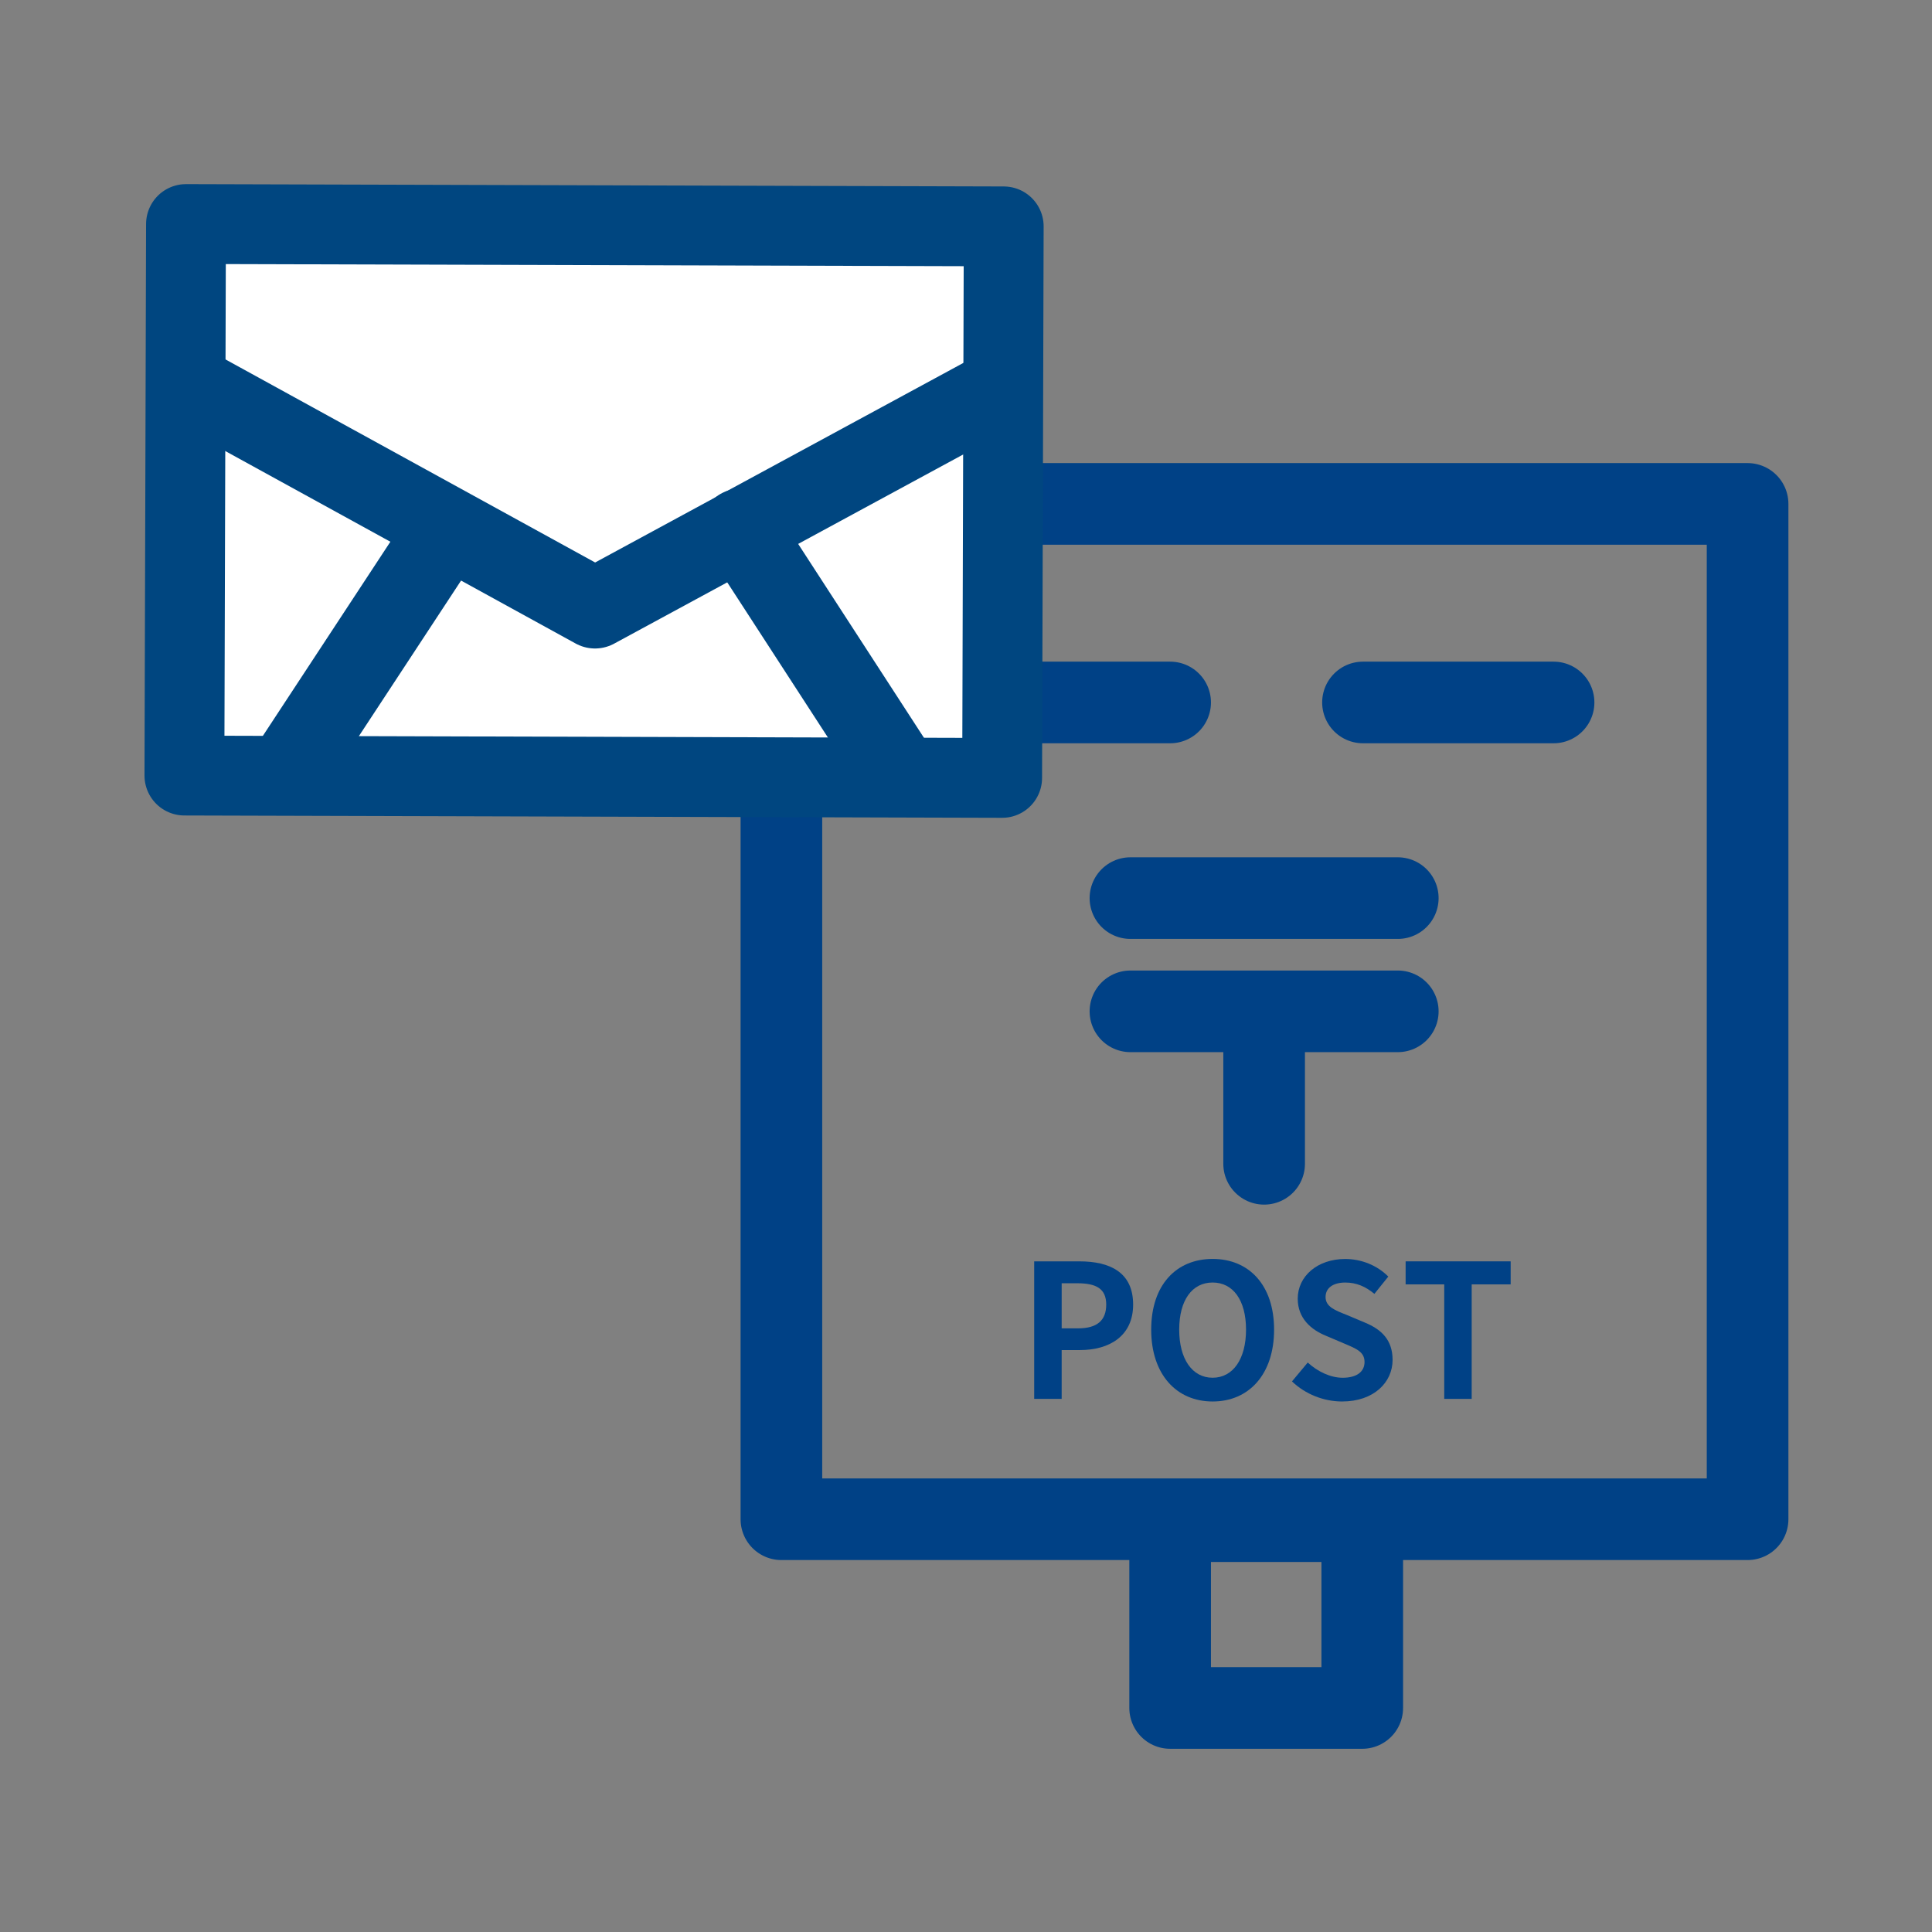 <?xml version="1.0" encoding="UTF-8"?><svg id="a" xmlns="http://www.w3.org/2000/svg" width="71" height="71" viewBox="0 0 71 71"><rect x="0" y="0" width="71" height="71" fill="#808080" stroke="none"/><rect x="28.716" y="18.518" width="35.507" height="37.313" fill="none" stroke="#004186" stroke-linecap="round" stroke-linejoin="round" stroke-width="3"/><line x1="35.928" y1="25.815" x2="43.002" y2="25.815" fill="none" stroke="#004186" stroke-linecap="round" stroke-linejoin="round" stroke-width="3"/><line x1="50.089" y1="25.815" x2="57.093" y2="25.815" fill="none" stroke="#004186" stroke-linecap="round" stroke-linejoin="round" stroke-width="3"/><line x1="41.543" y1="33.005" x2="51.368" y2="33.005" fill="none" stroke="#004186" stroke-linecap="round" stroke-linejoin="round" stroke-width="3"/><line x1="41.543" y1="37.166" x2="51.368" y2="37.166" fill="none" stroke="#004186" stroke-linecap="round" stroke-linejoin="round" stroke-width="3"/><line x1="46.456" y1="42.769" x2="46.456" y2="37.289" fill="none" stroke="#004186" stroke-linecap="round" stroke-linejoin="round" stroke-width="3"/><rect x="43.002" y="55.903" width="7.06" height="6.864" fill="none" stroke="#004186" stroke-linecap="round" stroke-linejoin="round" stroke-width="3"/><g><path d="M38.006,46.354h1.658c1.118,0,1.978,.396,1.978,1.589,0,1.152-.867,1.671-1.951,1.671h-.675v1.794h-1.01v-5.054Zm1.617,2.462c.696,0,1.03-.293,1.03-.873,0-.587-.368-.784-1.064-.784h-.573v1.657h.607Z" fill="#004186"/><path d="M42.306,48.864c0-1.644,.921-2.599,2.258-2.599s2.258,.962,2.258,2.599-.921,2.64-2.258,2.64-2.258-1.003-2.258-2.64Zm3.485,0c0-1.085-.477-1.732-1.228-1.732s-1.228,.647-1.228,1.732c0,1.077,.477,1.767,1.228,1.767s1.228-.689,1.228-1.767Z" fill="#004186"/><path d="M47.479,50.767l.58-.695c.361,.334,.839,.56,1.282,.56,.525,0,.805-.226,.805-.58,0-.375-.307-.491-.757-.682l-.675-.287c-.512-.211-1.023-.62-1.023-1.357,0-.825,.723-1.459,1.746-1.459,.586,0,1.173,.231,1.582,.647l-.511,.635c-.321-.267-.655-.416-1.071-.416-.443,0-.723,.197-.723,.532,0,.361,.354,.49,.784,.661l.662,.279c.614,.253,1.017,.642,1.017,1.371,0,.825-.689,1.528-1.855,1.528-.675,0-1.351-.267-1.841-.737Z" fill="#004186"/><path d="M53.075,47.2h-1.419v-.846h3.86v.846h-1.432v4.208h-1.009v-4.208Z" fill="#004186"/></g><g><rect x="6.806" y="8.276" width="30.051" height="20.268" transform="translate(.053 -.062) rotate(.164)" fill="#fff" stroke="#004680" stroke-linecap="round" stroke-linejoin="round" stroke-width="2.934"/><polyline points="36.346 14.507 21.866 22.354 7.431 14.424" fill="none" stroke="#004680" stroke-linecap="round" stroke-linejoin="round" stroke-width="2.955"/><g><line x1="27.211" y1="19.434" x2="32.711" y2="27.911" fill="none" stroke="#004680" stroke-linecap="round" stroke-linejoin="round" stroke-width="2.955"/><line x1="16.446" y1="19.403" x2="10.898" y2="27.849" fill="none" stroke="#004680" stroke-linecap="round" stroke-linejoin="round" stroke-width="2.955"/></g></g></svg>